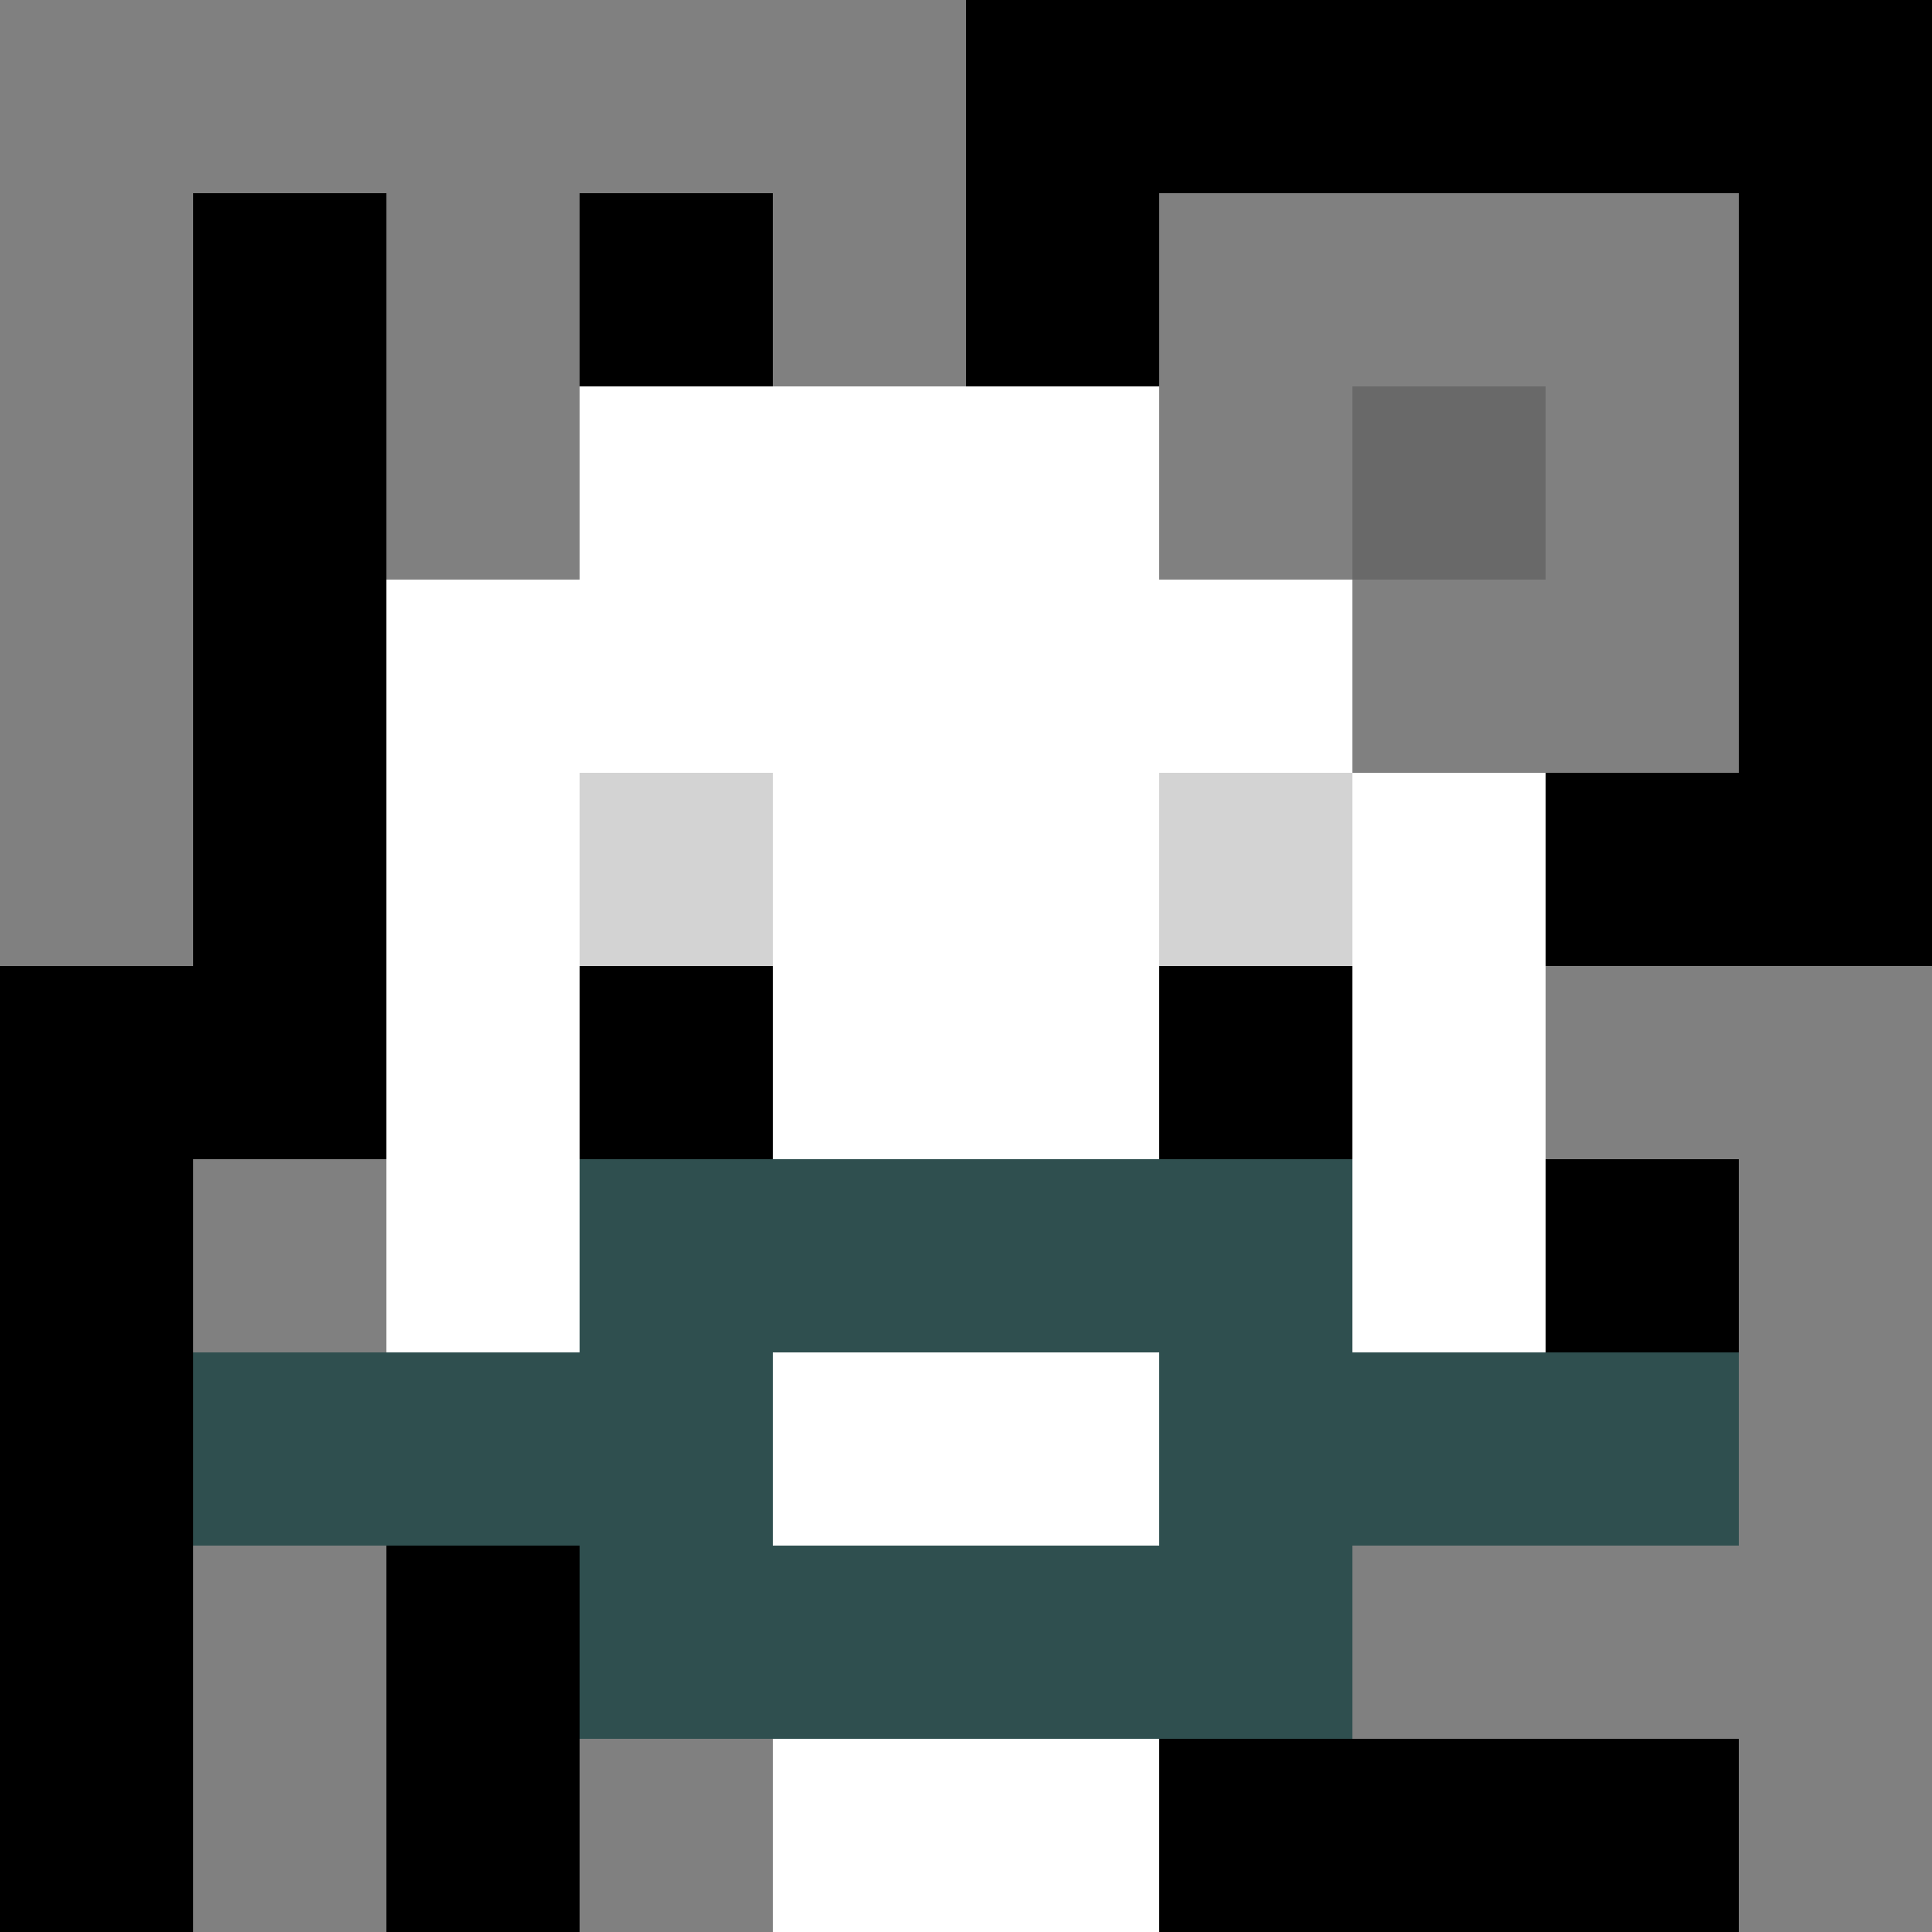 <svg xmlns="http://www.w3.org/2000/svg" version="1.1" width="600" height="600" viewBox="0 0 966 966">
    <title>'goose-pfp-flower' by Dmitri Cherniak</title>
    <desc>The Goose Is Loose (Black Edition)</desc>
    <rect width="100%" height="100%" fill="#7272cc"></rect>
    <g>
      <g id="0-0">
        <rect x="0" y="0" height="966" width="966" fill="#000000"></rect>
        <g>
          <rect id="0-0-0-0-5-1" x="0" y="0" width="483" height="96.6" fill="#808080"></rect>
          <rect id="0-0-0-0-1-5" x="0" y="0" width="96.6" height="483" fill="#808080"></rect>
          <rect id="0-0-2-0-1-5" x="193.2" y="0" width="96.6" height="483" fill="#808080"></rect>
          <rect id="0-0-4-0-1-5" x="386.4" y="0" width="96.6" height="483" fill="#808080"></rect>
          <rect id="0-0-6-1-3-3" x="579.6" y="96.6" width="289.8" height="289.8" fill="#808080"></rect>
          <rect id="0-0-1-6-1-4" x="96.6" y="579.6" width="96.6" height="386.4" fill="#808080"></rect>
          <rect id="0-0-3-6-1-4" x="289.8" y="579.6" width="96.6" height="386.4" fill="#808080"></rect>
          <rect id="0-0-5-5-5-1" x="483" y="483" width="483" height="96.6" fill="#808080"></rect>
          <rect id="0-0-5-8-5-1" x="483" y="772.8" width="483" height="96.6" fill="#808080"></rect>
          <rect id="0-0-5-5-1-5" x="483" y="483" width="96.6" height="483" fill="#808080"></rect>
          <rect id="0-0-9-5-1-5" x="869.4" y="483" width="96.6" height="483" fill="#808080"></rect>
        </g>
        <g>
          <rect id="0-0-3-2-4-7" x="289.8" y="193.2" width="386.4" height="676.2" fill="#FFFFFF"></rect>
          <rect id="0-0-2-3-6-5" x="193.2" y="289.8" width="579.6" height="483" fill="#FFFFFF"></rect>
          <rect id="0-0-4-8-2-2" x="386.4" y="772.8" width="193.2" height="193.2" fill="#FFFFFF"></rect>
          <rect id="0-0-1-7-8-1" x="96.6" y="676.2" width="772.8" height="96.6" fill="#2F4F4F"></rect>
          <rect id="0-0-3-6-4-3" x="289.8" y="579.6" width="386.4" height="289.8" fill="#2F4F4F"></rect>
          <rect id="0-0-4-7-2-1" x="386.4" y="676.2" width="193.2" height="96.6" fill="#FFFFFF"></rect>
          <rect id="0-0-3-4-1-1" x="289.8" y="386.4" width="96.6" height="96.6" fill="#D3D3D3"></rect>
          <rect id="0-0-6-4-1-1" x="579.6" y="386.4" width="96.6" height="96.6" fill="#D3D3D3"></rect>
          <rect id="0-0-3-5-1-1" x="289.8" y="483" width="96.6" height="96.6" fill="#000000"></rect>
          <rect id="0-0-6-5-1-1" x="579.6" y="483" width="96.6" height="96.6" fill="#000000"></rect>
          <rect id="0-0-6-2-3-1" x="579.6" y="193.2" width="289.8" height="96.6" fill="#808080"></rect>
          <rect id="0-0-7-1-1-3" x="676.2" y="96.6" width="96.6" height="289.8" fill="#808080"></rect>
          <rect id="0-0-7-2-1-1" x="676.2" y="193.2" width="96.6" height="96.6" fill="#696969"></rect>
        </g>
  
      </g>
    </g>
  </svg>